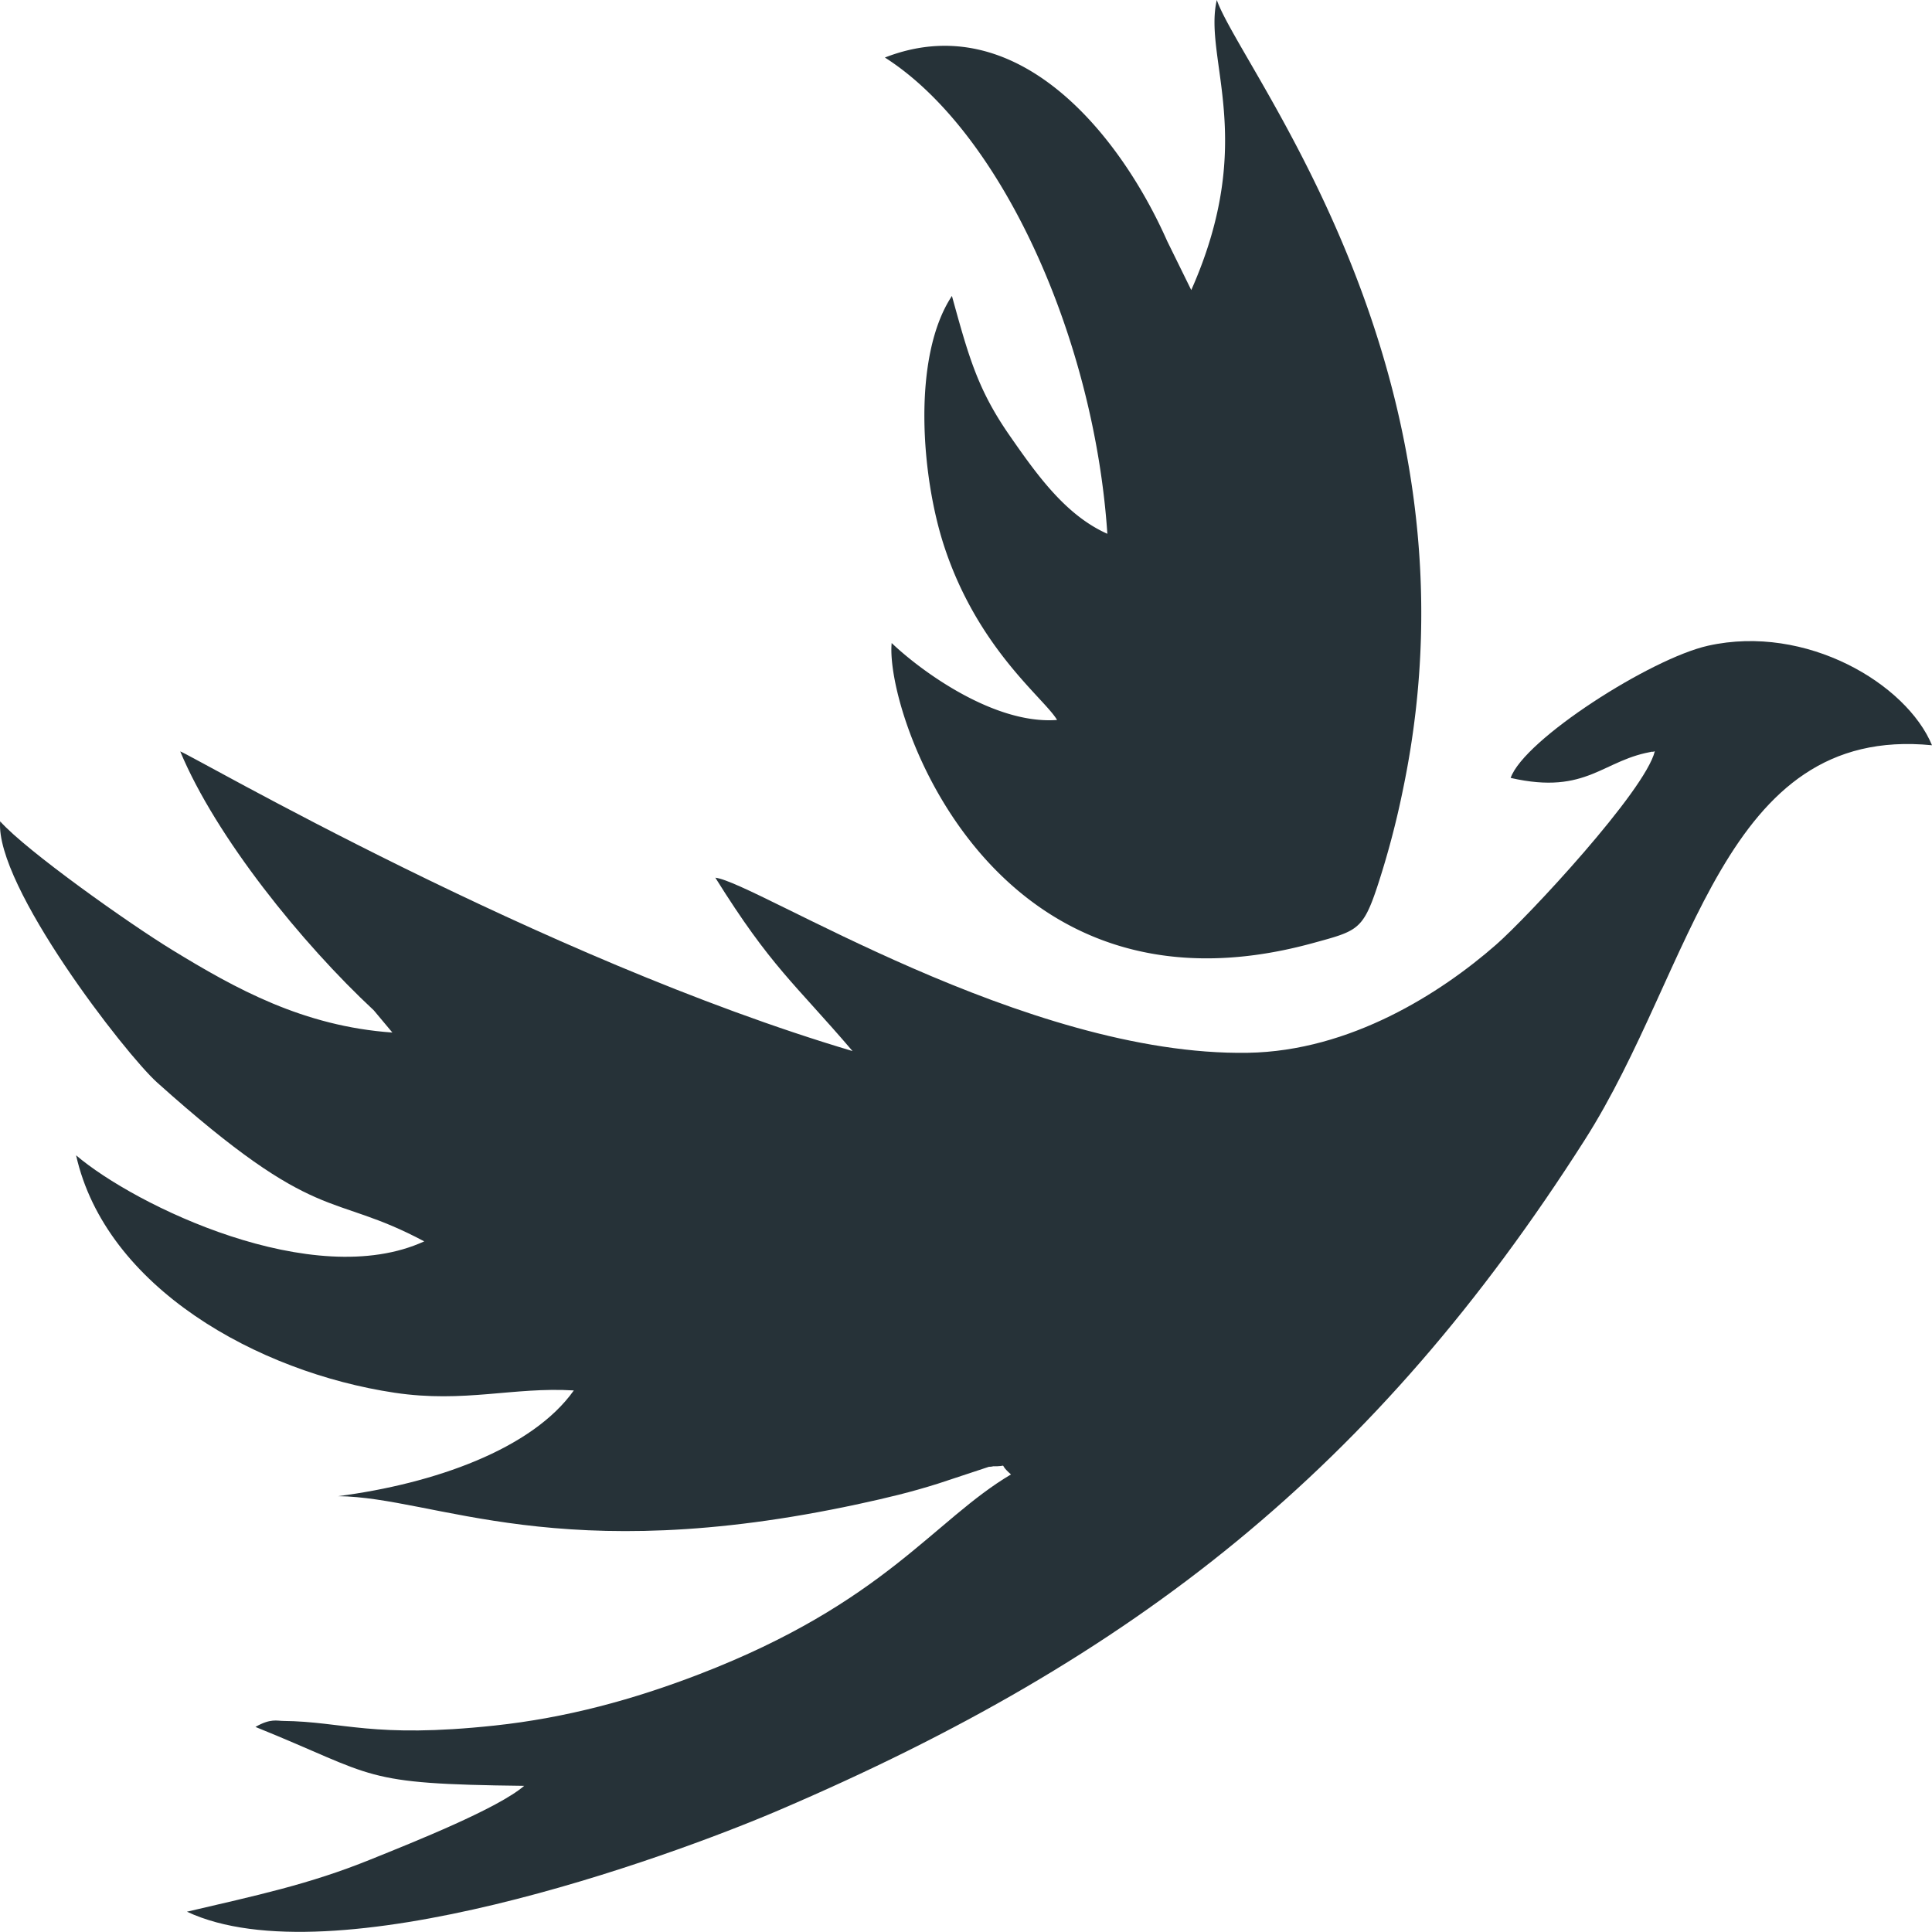 <svg id="Layer_1" data-name="Layer 1" xmlns="http://www.w3.org/2000/svg" viewBox="0 0 1024 1024"><defs><style>.cls-1,.cls-2{fill:#263238;}.cls-1{fill-rule:evenodd;}</style></defs><path class="cls-1" d="M646.53,884.42c.38-.31,1.18.36,1.18.86,0,.21.5.37.49.36s-8.81,4.55-1.67-1.22Zm341-378.29c1.5-4.6,14.24-3.58,5.69.06,0,0-1.35.13-1.73.13s-7,9.24-4-.19Zm-75.07,18.18c41,9.36,48.88-10.13,76.42-14.1-5.14,21-67.16,87.64-84.11,102.48C875.51,638.33,827.5,669.1,773.26,670c-118,2-261.18-90.37-282.31-92.8,29.65,47.52,41.8,55.7,72.72,91.89-165-49-350.7-157.13-356.34-158.82,18.89,45.36,64.49,101.78,102.6,137.24l9.84,11.76c-47.29-3.34-83-23.17-116.76-43.82-22.91-14-77.13-52.43-91.13-68.12-2.75,34.17,66.48,123.44,83.21,138.43,85.91,77,91.11,57.27,141.56,84.19-58.63,26.9-153.33-19-184.52-45.61,15.73,70.06,96.18,114.95,168.81,125.84,37,5.54,63-3.17,95-1.22C393.8,880.15,341.8,898.41,291,905c51.73.55,117.06,38.55,276.29,4.07,14.78-3.21,27-6.09,41.74-10.74l27.89-9.22c11.22.49,2.68-2.66,10.72,4.37-41,24.3-67,68-165.07,105.83-35.09,13.53-70.7,23.21-108.64,27.27-64.8,6.93-80-2.12-112.14-2.46-3,0-6.66-1.44-14.59,3.19,65.31,26.37,54.71,30.2,142.43,31.22-13.87,12-58.54,29.8-81.34,39-32.59,13.24-60.89,19.15-97.4,27.71,76.7,36,254.43-28.41,313.82-53.83,188.72-80.79,316-181,427-355.16C1009.93,625,1024.51,496,1135.8,507c-13.5-32.6-66.7-64.36-118.65-52.77C986.73,461,919.53,504,912.48,524.31Z" transform="translate(-111.8 -112)"/><path class="cls-1" d="M855.54,529.81C901.09,310,769.9,149.51,756.73,112c-7.27,31.19,21.78,74.17-13.54,153.74l-12.78-26c-25.47-57.51-80.17-124.33-149.6-97.25,61.84,39.4,111,148.88,117.91,252.43-21.92-9.77-37-30.75-51.86-52.17-16.8-24.22-21.55-41.33-30.52-73.9-21.33,32.28-16.27,95.89-4,133,18,54.5,53.18,80.46,59.72,91.74-33.15,2.54-71.91-25.75-87.66-40.77C580.85,490.44,638,658.36,807.58,611.88c23.18-6.36,26.48-6.66,34.12-29.67A456.35,456.35,0,0,0,855.54,529.81Z" transform="translate(-111.8 -112)"/><path class="cls-2" d="M1012.44,511c7.72,0,7.73-12,0-12s-7.74,12,0,12Z" transform="translate(-111.8 -112)"/><path class="cls-2" d="M1006.88,510.38c7.72,0,7.73-12,0-12s-7.74,12,0,12Z" transform="translate(-111.8 -112)"/><path class="cls-2" d="M986.75,510.41c7.72,0,7.73-12,0-12s-7.73,12,0,12Z" transform="translate(-111.8 -112)"/><path class="cls-2" d="M994,509.28c7.72,0,7.74-12,0-12s-7.73,12,0,12Z" transform="translate(-111.8 -112)"/><path class="cls-2" d="M647.28,889.16c7.72,0,7.74-12,0-12s-7.73,12,0,12Z" transform="translate(-111.8 -112)"/><path class="cls-2" d="M636.59,889.25c7.73,0,7.74-12,0-12s-7.73,12,0,12Z" transform="translate(-111.8 -112)"/><path class="cls-2" d="M636,889.2c7.73,0,7.74-12,0-12s-7.73,12,0,12Z" transform="translate(-111.8 -112)"/><path class="cls-2" d="M635.89,889.34c7.72,0,7.73-12,0-12s-7.73,12,0,12Z" transform="translate(-111.8 -112)"/></svg>